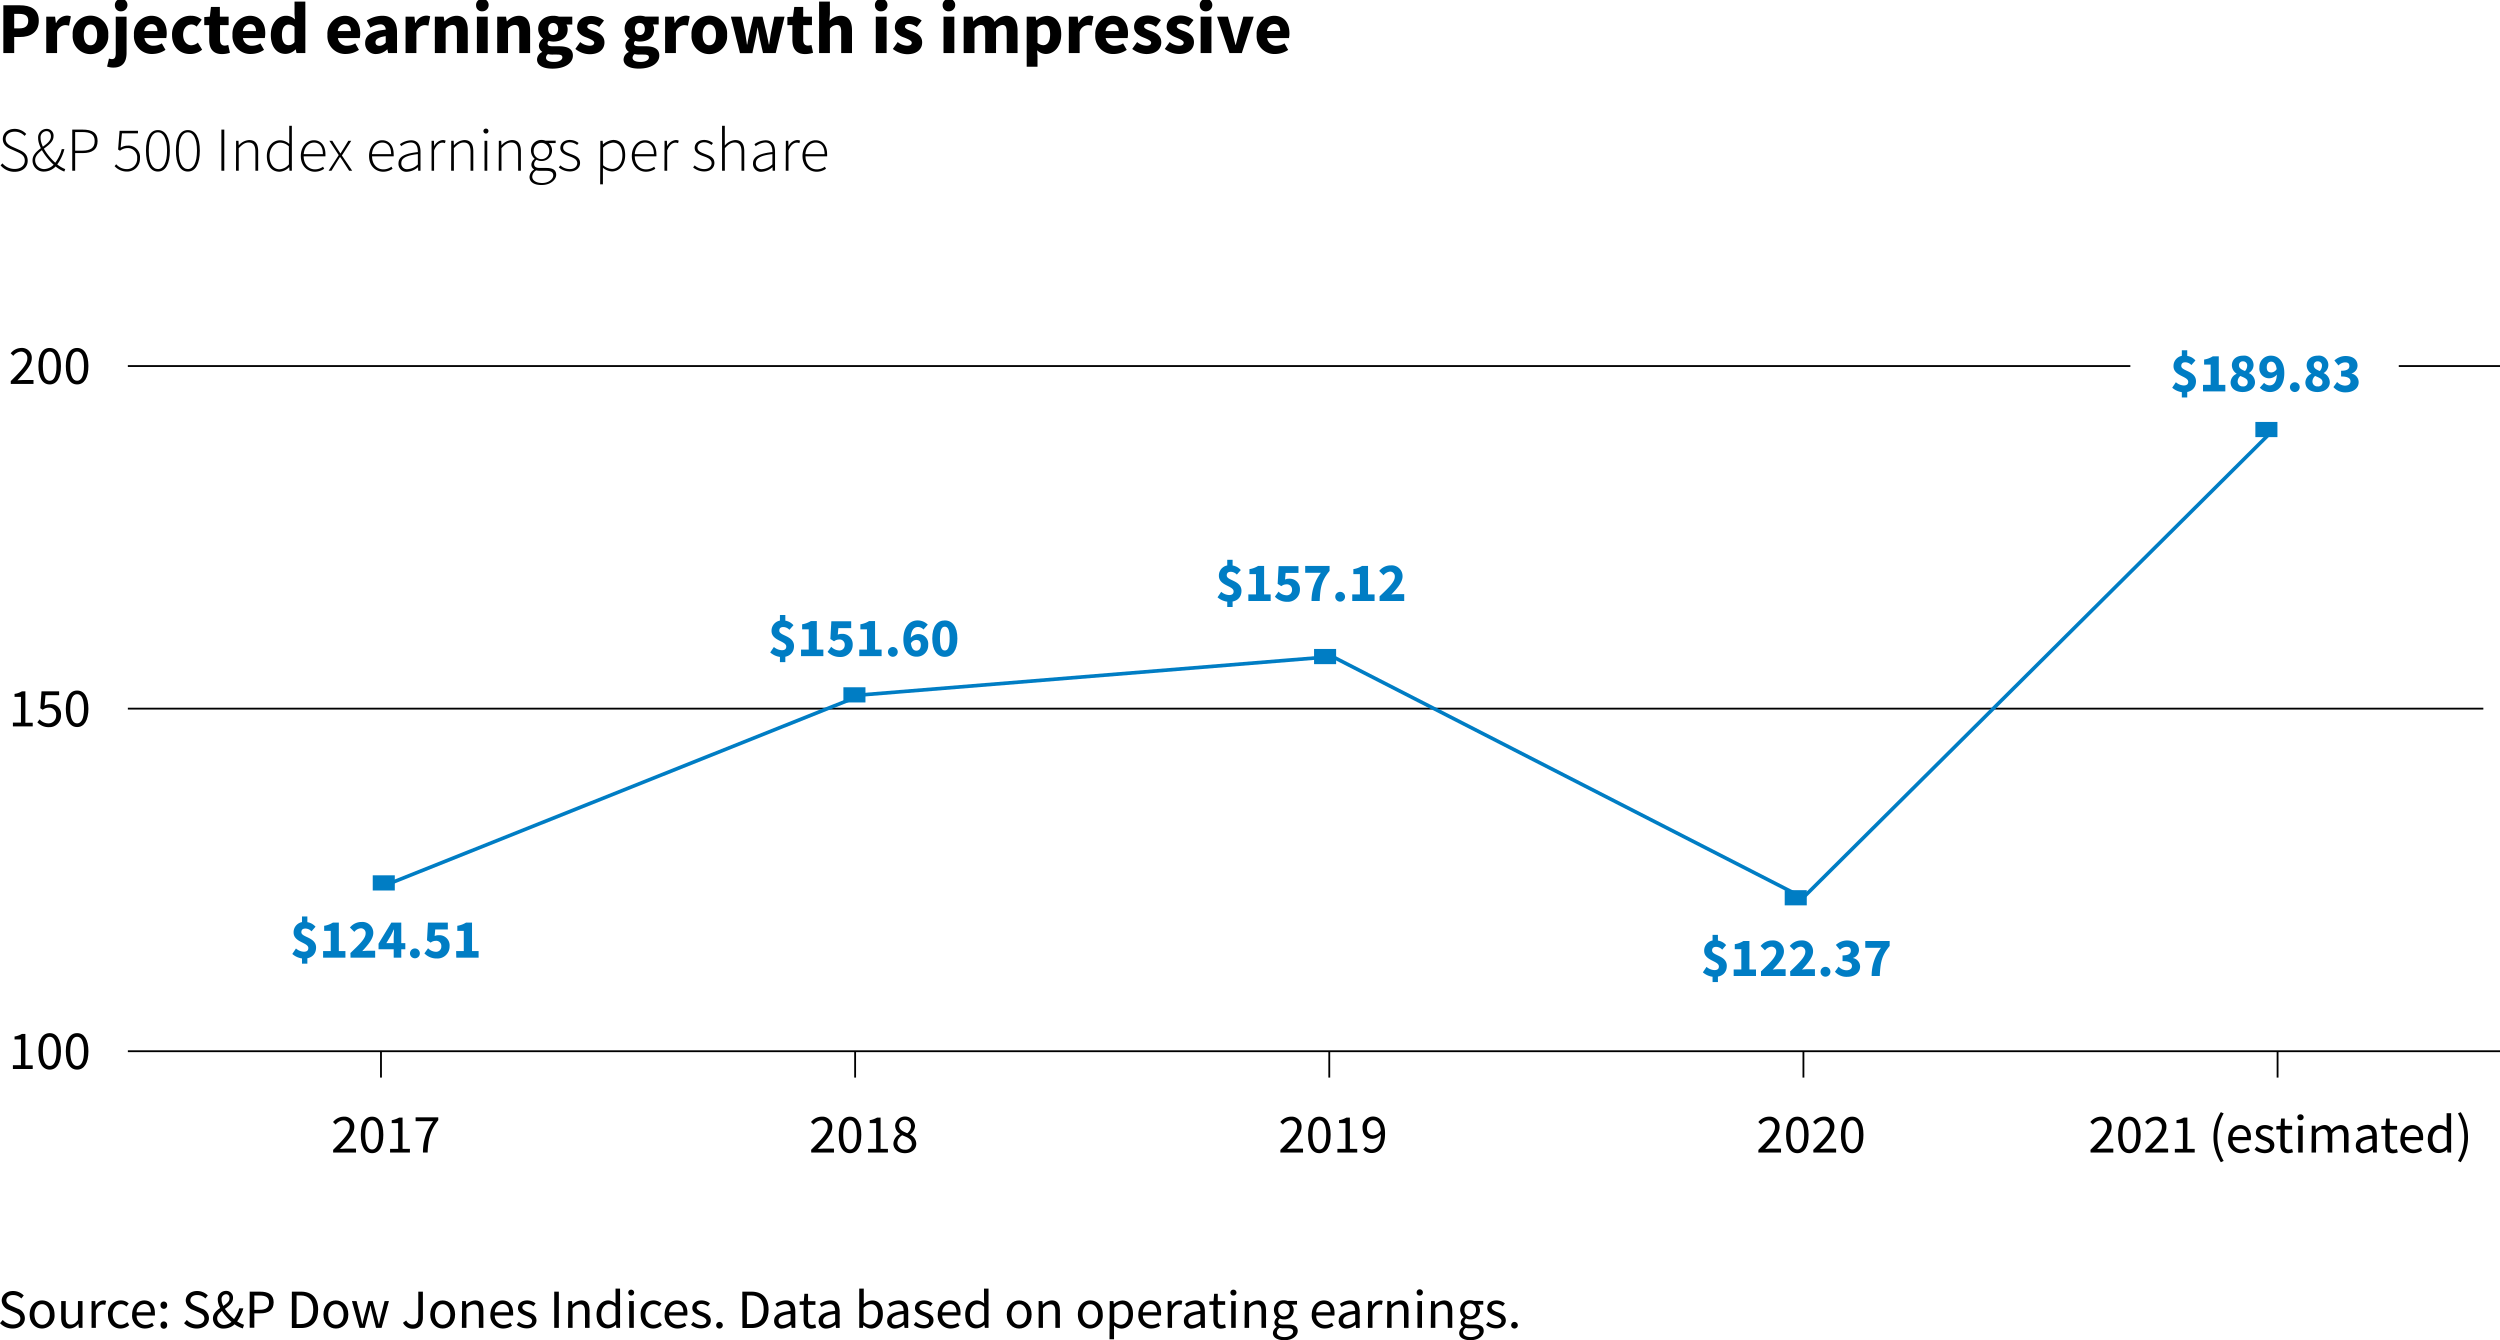 <svg xmlns="http://www.w3.org/2000/svg" viewBox="0 0 679.9 364.48"><defs><style>.a,.c{fill:none;stroke-miterlimit:10;}.a{stroke:#000;stroke-width:0.5px;}.b{fill:#007dc4;}.c{stroke:#007dc4;}</style></defs><line class="a" x1="103.61" y1="293.06" x2="103.61" y2="286.07"/><line class="a" x1="232.56" y1="293.06" x2="232.56" y2="286.07"/><line class="a" x1="361.51" y1="293.06" x2="361.51" y2="286.07"/><line class="a" x1="490.46" y1="293.06" x2="490.46" y2="286.07"/><line class="a" x1="619.41" y1="293.06" x2="619.41" y2="286.07"/><path d="M6.14,324.25H8.33v-7H6.59v-.8a5.72,5.72,0,0,0,2-.7h.94v8.54h2v1H6.14Z" transform="translate(-2.63 -34.56)"/><path d="M13.08,320.46c0-3.21,1.16-4.93,3.07-4.93s3.06,1.73,3.06,4.93-1.15,5-3.06,5S13.08,323.67,13.08,320.46Zm4.93,0c0-2.81-.75-3.94-1.86-3.94s-1.87,1.13-1.87,3.94.75,4,1.87,4S18,323.26,18,320.46Z" transform="translate(-2.63 -34.56)"/><path d="M20.53,320.46c0-3.21,1.16-4.93,3.07-4.93s3.07,1.73,3.07,4.93-1.16,5-3.07,5S20.53,323.67,20.53,320.46Zm4.94,0c0-2.81-.76-3.94-1.87-3.94s-1.87,1.13-1.87,3.94.76,4,1.87,4S25.47,323.26,25.47,320.46Z" transform="translate(-2.63 -34.56)"/><path d="M6.14,231.08H8.33v-7H6.59v-.8a5.72,5.72,0,0,0,2-.7h.94v8.54h2v1H6.14Z" transform="translate(-2.63 -34.56)"/><path d="M12.79,231l.61-.8a3.23,3.23,0,0,0,2.41,1.09,2.06,2.06,0,0,0,2.09-2.18,1.92,1.92,0,0,0-2-2.1,2.67,2.67,0,0,0-1.64.58l-.66-.42.32-4.6h4.79v1.06H15l-.25,2.84a2.9,2.9,0,0,1,1.47-.4,2.75,2.75,0,0,1,3,3,3.14,3.14,0,0,1-3.22,3.25A4.16,4.16,0,0,1,12.79,231Z" transform="translate(-2.63 -34.56)"/><path d="M20.53,227.29c0-3.21,1.16-4.93,3.07-4.93s3.07,1.72,3.07,4.93-1.16,5-3.07,5S20.53,230.49,20.53,227.29Zm4.94,0c0-2.81-.76-3.94-1.87-3.94s-1.87,1.13-1.87,3.94.76,4,1.87,4S25.47,230.09,25.47,227.29Z" transform="translate(-2.63 -34.56)"/><path d="M5.56,138.2c2.88-2.86,4.5-4.59,4.5-6.14a1.69,1.69,0,0,0-1.81-1.87,2.81,2.81,0,0,0-2,1.15l-.71-.7a3.75,3.75,0,0,1,2.9-1.45A2.65,2.65,0,0,1,11.27,132c0,1.8-1.65,3.58-3.9,6,.51-.05,1.11-.09,1.6-.09h2.77v1.06H5.56Z" transform="translate(-2.63 -34.56)"/><path d="M13.08,134.11c0-3.2,1.16-4.92,3.07-4.92s3.06,1.72,3.06,4.92-1.15,5-3.06,5S13.08,137.32,13.08,134.11Zm4.93,0c0-2.8-.75-3.93-1.86-3.93s-1.87,1.13-1.87,3.93.75,4,1.87,4S18,136.92,18,134.11Z" transform="translate(-2.63 -34.56)"/><path d="M20.53,134.11c0-3.2,1.16-4.92,3.07-4.92s3.07,1.72,3.07,4.92-1.16,5-3.07,5S20.53,137.32,20.53,134.11Zm4.94,0c0-2.8-.76-3.93-1.87-3.93s-1.87,1.13-1.87,3.93.76,4,1.87,4S25.47,136.92,25.47,134.11Z" transform="translate(-2.63 -34.56)"/><line class="a" x1="34.77" y1="285.89" x2="679.9" y2="285.89"/><line class="a" x1="34.77" y1="192.72" x2="675.37" y2="192.72"/><line class="a" x1="652.37" y1="99.55" x2="679.9" y2="99.55"/><line class="a" x1="34.77" y1="99.55" x2="579.37" y2="99.55"/><path d="M3.54,36H8c2.87,0,5.18,1,5.18,4.2s-2.34,4.42-5.1,4.42H6.49V49H3.54Zm4.38,6.28c1.62,0,2.39-.72,2.39-2.08s-.87-1.86-2.47-1.86H6.49v3.94Z" transform="translate(-2.63 -34.56)"/><path d="M15.21,39.09h2.4l.22,1.73h.07a3.36,3.36,0,0,1,2.82-2,2.72,2.72,0,0,1,1.18.2l-.49,2.53a4.3,4.3,0,0,0-1.07-.16,2.48,2.48,0,0,0-2.19,1.84V49H15.21Z" transform="translate(-2.63 -34.56)"/><path d="M22.4,44.05a4.85,4.85,0,1,1,9.67,0,4.85,4.85,0,1,1-9.67,0Zm6.65,0c0-1.71-.6-2.83-1.82-2.83s-1.82,1.12-1.82,2.83.61,2.83,1.82,2.83S29.05,45.77,29.05,44.05Z" transform="translate(-2.63 -34.56)"/><path d="M31.75,52.66l.52-2.17a2.73,2.73,0,0,0,.78.14c.79,0,1.06-.49,1.06-1.6V39.09h2.94v9.85c0,2.17-.84,4-3.55,4A4.87,4.87,0,0,1,31.75,52.66ZM33.88,36.1a1.71,1.71,0,1,1,1.7,1.54A1.57,1.57,0,0,1,33.88,36.1Z" transform="translate(-2.63 -34.56)"/><path d="M39.06,44.05a4.87,4.87,0,0,1,4.68-5.2c2.83,0,4.23,2,4.23,4.76a6.27,6.27,0,0,1-.13,1.3H41.91A2.39,2.39,0,0,0,44.48,47a4.17,4.17,0,0,0,2.15-.65l1,1.77a6.43,6.43,0,0,1-3.52,1.12A4.84,4.84,0,0,1,39.06,44.05ZM45.45,43c0-1.1-.47-1.88-1.65-1.88A2,2,0,0,0,41.87,43Z" transform="translate(-2.63 -34.56)"/><path d="M49.42,44.05a5,5,0,0,1,5.17-5.2,4.29,4.29,0,0,1,2.9,1.07L56.1,41.81a2,2,0,0,0-1.35-.59c-1.41,0-2.32,1.12-2.32,2.83s1,2.83,2.22,2.83a2.94,2.94,0,0,0,1.79-.73l1.16,1.92a5,5,0,0,1-3.28,1.18C51.55,49.25,49.42,47.35,49.42,44.05Z" transform="translate(-2.63 -34.56)"/><path d="M59.53,45.4v-4H58.18V39.2l1.52-.11L60,36.45h2.43v2.64h2.38v2.3H62.47v4c0,1.12.51,1.57,1.29,1.57a3.08,3.08,0,0,0,.94-.18l.46,2.13a6.85,6.85,0,0,1-2.2.36C60.51,49.25,59.53,47.7,59.53,45.4Z" transform="translate(-2.63 -34.56)"/><path d="M65.86,44.05a4.87,4.87,0,0,1,4.68-5.2c2.83,0,4.23,2,4.23,4.76a6.27,6.27,0,0,1-.13,1.3H68.71A2.39,2.39,0,0,0,71.28,47a4.17,4.17,0,0,0,2.15-.65l1,1.77a6.43,6.43,0,0,1-3.52,1.12A4.84,4.84,0,0,1,65.86,44.05ZM72.25,43c0-1.1-.47-1.88-1.65-1.88A2,2,0,0,0,68.67,43Z" transform="translate(-2.63 -34.56)"/><path d="M76.28,44.05c0-3.24,2-5.2,4.12-5.2a3.26,3.26,0,0,1,2.43,1l-.1-1.5V35h2.94V49h-2.4l-.21-1H83a3.93,3.93,0,0,1-2.64,1.22C77.88,49.25,76.28,47.29,76.28,44.05ZM82.73,46V41.88a2.45,2.45,0,0,0-1.65-.63c-1,0-1.78.88-1.78,2.77s.67,2.83,1.81,2.83A1.91,1.91,0,0,0,82.73,46Z" transform="translate(-2.63 -34.56)"/><path d="M91.68,44.05a4.87,4.87,0,0,1,4.68-5.2c2.83,0,4.23,2,4.23,4.76a6.27,6.27,0,0,1-.13,1.3H94.53A2.39,2.39,0,0,0,97.1,47a4.17,4.17,0,0,0,2.15-.65l1,1.77a6.43,6.43,0,0,1-3.52,1.12A4.84,4.84,0,0,1,91.68,44.05ZM98.07,43c0-1.1-.47-1.88-1.65-1.88A2,2,0,0,0,94.49,43Z" transform="translate(-2.63 -34.56)"/><path d="M101.94,46.26c0-2.09,1.66-3.22,5.59-3.64A1.38,1.38,0,0,0,106,41.19a5.49,5.49,0,0,0-2.63.89l-1-1.93a8,8,0,0,1,4.23-1.3c2.54,0,4,1.45,4,4.49V49h-2.4l-.21-1h-.08a4.35,4.35,0,0,1-2.88,1.25A2.86,2.86,0,0,1,101.94,46.26Zm5.59-.13V44.39c-2.09.29-2.78.88-2.78,1.63s.44,1,1.14,1A2.26,2.26,0,0,0,107.53,46.13Z" transform="translate(-2.63 -34.56)"/><path d="M112.93,39.09h2.4l.21,1.73h.08a3.36,3.36,0,0,1,2.82-2,2.72,2.72,0,0,1,1.18.2l-.49,2.53a4.3,4.3,0,0,0-1.07-.16,2.48,2.48,0,0,0-2.19,1.84V49h-2.94Z" transform="translate(-2.63 -34.56)"/><path d="M120.89,39.09h2.4l.21,1.25h.08a4.53,4.53,0,0,1,3.19-1.49c2.15,0,3.07,1.52,3.07,4V49H126.9V43.23c0-1.43-.38-1.88-1.23-1.88a2.54,2.54,0,0,0-1.84,1V49h-2.94Z" transform="translate(-2.63 -34.56)"/><path d="M132.11,36.1a1.71,1.71,0,1,1,1.7,1.54A1.57,1.57,0,0,1,132.11,36.1Zm.22,3h2.94V49h-2.94Z" transform="translate(-2.63 -34.56)"/><path d="M137.85,39.09h2.4l.21,1.25h.08a4.53,4.53,0,0,1,3.19-1.49c2.15,0,3.07,1.52,3.07,4V49h-2.94V43.23c0-1.43-.38-1.88-1.23-1.88a2.54,2.54,0,0,0-1.84,1V49h-2.94Z" transform="translate(-2.63 -34.56)"/><path d="M148.68,50.72a2.31,2.31,0,0,1,1.41-2v-.08a1.94,1.94,0,0,1-.9-1.69,2.43,2.43,0,0,1,1.1-1.86V45A3.15,3.15,0,0,1,149,42.44c0-2.38,2-3.59,4.1-3.59a4.61,4.61,0,0,1,1.54.24h3.63v2.14h-1.6a2.58,2.58,0,0,1,.34,1.31c0,2.28-1.74,3.33-3.91,3.33a4.32,4.32,0,0,1-1.21-.19.85.85,0,0,0-.34.74c0,.49.4.73,1.48.73h1.61c2.43,0,3.79.74,3.79,2.52,0,2.06-2.15,3.56-5.55,3.56C150.53,53.23,148.68,52.48,148.68,50.72Zm6.89-.55c0-.63-.53-.77-1.51-.77h-1a5.11,5.11,0,0,1-1.39-.13,1.26,1.26,0,0,0-.54,1c0,.75.87,1.14,2.2,1.14S155.57,50.86,155.57,50.17Zm-1.15-7.73c0-1.06-.58-1.62-1.36-1.62s-1.35.56-1.35,1.62.58,1.65,1.35,1.65S154.42,43.53,154.42,42.44Z" transform="translate(-2.63 -34.56)"/><path d="M159.1,47.87,160.42,46a4.32,4.32,0,0,0,2.56,1c.87,0,1.25-.34,1.25-.86s-1-.95-2-1.35C161,44.4,159.6,43.59,159.6,42c0-1.84,1.5-3.1,3.79-3.1a5.66,5.66,0,0,1,3.5,1.25l-1.32,1.77a3.69,3.69,0,0,0-2.09-.85c-.75,0-1.13.3-1.13.79s.93.88,2,1.25c1.26.47,2.67,1.18,2.67,3s-1.41,3.2-4.07,3.2A6.47,6.47,0,0,1,159.1,47.87Z" transform="translate(-2.63 -34.56)"/><path d="M172.22,50.72a2.31,2.31,0,0,1,1.41-2v-.08a2,2,0,0,1-.91-1.69,2.44,2.44,0,0,1,1.11-1.86V45a3.15,3.15,0,0,1-1.33-2.57c0-2.38,2-3.59,4.1-3.59a4.61,4.61,0,0,1,1.54.24h3.63v2.14h-1.6a2.58,2.58,0,0,1,.34,1.31c0,2.28-1.74,3.33-3.91,3.33a4.32,4.32,0,0,1-1.21-.19.85.85,0,0,0-.34.74c0,.49.4.73,1.48.73h1.61c2.43,0,3.79.74,3.79,2.52,0,2.06-2.15,3.56-5.55,3.56C174.07,53.23,172.22,52.48,172.22,50.72Zm6.89-.55c0-.63-.53-.77-1.51-.77h-1a5.11,5.11,0,0,1-1.39-.13,1.26,1.26,0,0,0-.54,1c0,.75.87,1.14,2.2,1.14S179.11,50.86,179.11,50.17ZM178,42.44c0-1.06-.58-1.62-1.36-1.62s-1.35.56-1.35,1.62.58,1.65,1.35,1.65S178,43.53,178,42.44Z" transform="translate(-2.63 -34.56)"/><path d="M183.51,39.09h2.4l.21,1.73h.08a3.35,3.35,0,0,1,2.82-2,2.72,2.72,0,0,1,1.18.2l-.49,2.53a4.3,4.3,0,0,0-1.07-.16,2.48,2.48,0,0,0-2.19,1.84V49h-2.94Z" transform="translate(-2.63 -34.56)"/><path d="M190.7,44.05a4.85,4.85,0,1,1,9.67,0,4.85,4.85,0,1,1-9.67,0Zm6.65,0c0-1.71-.6-2.83-1.82-2.83s-1.82,1.12-1.82,2.83.6,2.83,1.82,2.83S197.35,45.77,197.35,44.05Z" transform="translate(-2.63 -34.56)"/><path d="M201.4,39.09h2.92l1,4.59c.18,1,.28,2,.45,3h.08c.17-1,.35-2,.59-3l1.08-4.59H210l1.11,4.59c.24,1,.41,2,.62,3h.08c.18-1,.28-2,.46-3l.94-4.59H216L213.59,49h-3.45l-.91-4c-.18-.92-.35-1.83-.53-2.9h-.08c-.17,1.07-.31,2-.5,2.91l-.87,4h-3.37Z" transform="translate(-2.63 -34.56)"/><path d="M218.13,45.4v-4h-1.36V39.2l1.53-.11.34-2.64h2.43v2.64h2.38v2.3h-2.38v4c0,1.12.51,1.57,1.29,1.57a3.08,3.08,0,0,0,.94-.18l.46,2.13a6.85,6.85,0,0,1-2.2.36C219.1,49.25,218.13,47.7,218.13,45.4Z" transform="translate(-2.63 -34.56)"/><path d="M225.39,35h2.94v3.42l-.13,1.8a4.46,4.46,0,0,1,3.07-1.37c2.15,0,3.07,1.52,3.07,4V49H231.4V43.23c0-1.43-.38-1.88-1.23-1.88a2.54,2.54,0,0,0-1.84,1V49h-2.94Z" transform="translate(-2.63 -34.56)"/><path d="M240.58,36.1a1.71,1.71,0,1,1,1.71,1.54A1.57,1.57,0,0,1,240.58,36.1Zm.23,3h2.94V49h-2.94Z" transform="translate(-2.63 -34.56)"/><path d="M245.45,47.87,246.78,46a4.32,4.32,0,0,0,2.56,1c.87,0,1.25-.34,1.25-.86s-1-.95-2-1.35C247.37,44.4,246,43.59,246,42c0-1.84,1.5-3.1,3.79-3.1a5.68,5.68,0,0,1,3.5,1.25l-1.32,1.77a3.69,3.69,0,0,0-2.09-.85c-.76,0-1.13.3-1.13.79s.93.88,2,1.25c1.25.47,2.67,1.18,2.67,3s-1.42,3.2-4.07,3.2A6.53,6.53,0,0,1,245.45,47.87Z" transform="translate(-2.63 -34.56)"/><path d="M259,36.1a1.71,1.71,0,1,1,1.71,1.54A1.57,1.57,0,0,1,259,36.1Zm.23,3h2.94V49h-2.94Z" transform="translate(-2.63 -34.56)"/><path d="M264.71,39.09h2.4l.21,1.27h.08a4.12,4.12,0,0,1,3-1.51,2.74,2.74,0,0,1,2.74,1.67,4.34,4.34,0,0,1,3.12-1.67c2.14,0,3.1,1.52,3.1,4V49h-2.94V43.23c0-1.43-.39-1.88-1.22-1.88a2.5,2.5,0,0,0-1.69,1V49h-2.94V43.23c0-1.43-.39-1.88-1.23-1.88a2.54,2.54,0,0,0-1.69,1V49h-2.94Z" transform="translate(-2.63 -34.56)"/><path d="M281.85,39.09h2.4l.21,1h.08a4.4,4.4,0,0,1,2.82-1.21c2.4,0,3.88,2,3.88,5,0,3.41-2,5.36-4.18,5.36a3.49,3.49,0,0,1-2.37-1l.1,1.57v2.9h-2.94Zm6.37,4.84c0-1.79-.55-2.68-1.72-2.68a2.28,2.28,0,0,0-1.71.89v4.08a2.42,2.42,0,0,0,1.59.63C287.4,46.85,288.22,46,288.22,43.93Z" transform="translate(-2.63 -34.56)"/><path d="M293.31,39.09h2.4l.21,1.73H296a3.35,3.35,0,0,1,2.81-2,2.74,2.74,0,0,1,1.19.2l-.49,2.53a4.37,4.37,0,0,0-1.07-.16,2.48,2.48,0,0,0-2.19,1.84V49h-2.94Z" transform="translate(-2.63 -34.56)"/><path d="M300.5,44.05a4.87,4.87,0,0,1,4.68-5.2c2.82,0,4.22,2,4.22,4.76a6.42,6.42,0,0,1-.12,1.3h-5.94a2.4,2.4,0,0,0,2.58,2.1,4.13,4.13,0,0,0,2.14-.65l1,1.77a6.43,6.43,0,0,1-3.52,1.12A4.84,4.84,0,0,1,300.5,44.05ZM306.89,43c0-1.1-.47-1.88-1.65-1.88A2,2,0,0,0,303.31,43Z" transform="translate(-2.63 -34.56)"/><path d="M310.55,47.87,311.88,46a4.32,4.32,0,0,0,2.56,1c.87,0,1.25-.34,1.25-.86s-1-.95-2-1.35c-1.22-.47-2.63-1.28-2.63-2.92,0-1.84,1.5-3.1,3.79-3.1a5.68,5.68,0,0,1,3.5,1.25L317,41.87a3.69,3.69,0,0,0-2.09-.85c-.76,0-1.13.3-1.13.79s.93.88,2,1.25c1.25.47,2.67,1.18,2.67,3s-1.42,3.2-4.08,3.2A6.52,6.52,0,0,1,310.55,47.87Z" transform="translate(-2.63 -34.56)"/><path d="M319.41,47.87,320.74,46a4.32,4.32,0,0,0,2.56,1c.87,0,1.25-.34,1.25-.86s-1-.95-2-1.35c-1.22-.47-2.63-1.28-2.63-2.92,0-1.84,1.5-3.1,3.79-3.1a5.68,5.68,0,0,1,3.5,1.25l-1.32,1.77A3.69,3.69,0,0,0,323.8,41c-.76,0-1.13.3-1.13.79s.93.88,2,1.25c1.25.47,2.67,1.18,2.67,3s-1.42,3.2-4.08,3.2A6.52,6.52,0,0,1,319.41,47.87Z" transform="translate(-2.63 -34.56)"/><path d="M328.92,36.1a1.71,1.71,0,1,1,1.7,1.54A1.57,1.57,0,0,1,328.92,36.1Zm.23,3h2.94V49h-2.94Z" transform="translate(-2.63 -34.56)"/><path d="M333.62,39.09h2.95l1.29,4.68c.26,1,.52,2,.77,3h.08c.26-1,.52-2.06.77-3l1.29-4.68h2.82L340.35,49H337Z" transform="translate(-2.63 -34.56)"/><path d="M344.39,44.05a4.87,4.87,0,0,1,4.69-5.2c2.82,0,4.22,2,4.22,4.76a6.42,6.42,0,0,1-.12,1.3h-5.94a2.4,2.4,0,0,0,2.58,2.1,4.13,4.13,0,0,0,2.14-.65l1,1.77a6.44,6.44,0,0,1-3.53,1.12A4.84,4.84,0,0,1,344.39,44.05Zm6.4-1.08c0-1.1-.47-1.88-1.65-1.88A2,2,0,0,0,347.21,43Z" transform="translate(-2.63 -34.56)"/><path d="M2.79,79.53l.5-.54a4.39,4.39,0,0,0,3.29,1.52c1.71,0,2.79-.92,2.79-2.26s-.92-1.84-2-2.34l-1.7-.76c-1-.43-2.27-1.12-2.27-2.78s1.39-2.76,3.26-2.76A4.28,4.28,0,0,1,9.76,71l-.45.52a3.57,3.57,0,0,0-2.67-1.15c-1.48,0-2.47.79-2.47,2s1.11,1.8,1.93,2.16l1.7.76c1.25.55,2.36,1.25,2.36,3s-1.41,3-3.59,3A4.92,4.92,0,0,1,2.79,79.53Z" transform="translate(-2.63 -34.56)"/><path d="M11.48,78.17c0-3.12,5-4,5-6.5,0-.72-.32-1.45-1.22-1.45a1.67,1.67,0,0,0-1.59,1.86c0,2.27,2.23,5.28,4.3,7a8,8,0,0,0,2.4,1.47l-.25.67a8.41,8.41,0,0,1-2.6-1.59C15.31,77.7,13,74.56,13,72.11a2.32,2.32,0,0,1,2.31-2.5,1.83,1.83,0,0,1,1.88,2c0,2.81-5,3.79-5,6.49a2.43,2.43,0,0,0,2.53,2.44,3.76,3.76,0,0,0,2.7-1.42,10.07,10.07,0,0,0,2-4h.72A12,12,0,0,1,18,79.55a4.35,4.35,0,0,1-3.31,1.67A3,3,0,0,1,11.48,78.17Z" transform="translate(-2.63 -34.56)"/><path d="M22.28,69.81h2.83c2.53,0,4.06.82,4.06,3.12s-1.5,3.26-4,3.26h-2.1V81h-.79ZM25,75.53c2.28,0,3.38-.76,3.38-2.6s-1.14-2.46-3.45-2.46H23.07v5.06Z" transform="translate(-2.63 -34.56)"/><path d="M33.8,79.75l.43-.52a3.85,3.85,0,0,0,3,1.32,2.76,2.76,0,0,0,2.7-2.92,2.53,2.53,0,0,0-2.66-2.8,3.34,3.34,0,0,0-2,.72l-.52-.32.4-5.09h5v.68H35.79l-.35,3.92a3.47,3.47,0,0,1,1.93-.57,3.1,3.1,0,0,1,3.32,3.42,3.46,3.46,0,0,1-3.47,3.63A4.51,4.51,0,0,1,33.8,79.75Z" transform="translate(-2.63 -34.56)"/><path d="M42.33,75.54c0-3.61,1.17-5.6,3.25-5.6s3.24,2,3.24,5.6-1.17,5.68-3.24,5.68S42.33,79.15,42.33,75.54Zm5.73,0c0-3.31-1-5-2.48-5s-2.49,1.64-2.49,5,1,5,2.49,5S48.06,78.86,48.06,75.54Z" transform="translate(-2.63 -34.56)"/><path d="M50.47,75.54c0-3.61,1.18-5.6,3.25-5.6s3.25,2,3.25,5.6-1.18,5.68-3.25,5.68S50.47,79.15,50.47,75.54Zm5.73,0c0-3.31-1-5-2.48-5s-2.48,1.64-2.48,5,1,5,2.48,5S56.2,78.86,56.2,75.54Z" transform="translate(-2.63 -34.56)"/><path d="M62.84,69.81h.79V81h-.79Z" transform="translate(-2.63 -34.56)"/><path d="M66.84,72.85h.64l.08,1.26h0a4,4,0,0,1,2.81-1.46c1.69,0,2.47,1,2.47,3.13V81h-.75V75.88c0-1.74-.55-2.56-1.86-2.56-1,0-1.68.51-2.67,1.53V81h-.75Z" transform="translate(-2.63 -34.56)"/><path d="M75.2,77c0-2.64,1.68-4.3,3.62-4.3a3.79,3.79,0,0,1,2.47,1l0-1.5V68.78H82V81h-.64L81.28,80h0a3.85,3.85,0,0,1-2.66,1.27C76.53,81.22,75.2,79.7,75.2,77Zm6,2.25V74.36a3.47,3.47,0,0,0-2.38-1c-1.63,0-2.88,1.59-2.88,3.63s1,3.61,2.7,3.61A3.62,3.62,0,0,0,81.25,79.2Z" transform="translate(-2.63 -34.56)"/><path d="M84.44,77c0-2.67,1.74-4.3,3.56-4.3s3.13,1.37,3.13,3.77a4.08,4.08,0,0,1,0,.61H85.22c0,2.06,1.23,3.54,3.07,3.54a3.69,3.69,0,0,0,2.19-.73l.31.57a4.45,4.45,0,0,1-2.57.81C86.13,81.22,84.44,79.61,84.44,77Zm6-.53c0-2.09-.94-3.13-2.41-3.13s-2.63,1.17-2.8,3.13Z" transform="translate(-2.63 -34.56)"/><path d="M94.74,76.75l-2.53-3.9H93l1.32,2.08c.26.44.56.89.86,1.34h.07c.29-.45.55-.9.84-1.34l1.27-2.08h.79l-2.54,4L98.42,81h-.83l-1.45-2.23c-.3-.51-.63-1-1-1.49h-.07c-.32.48-.62,1-.94,1.49L92.77,81H92Z" transform="translate(-2.63 -34.56)"/><path d="M103,77c0-2.67,1.74-4.3,3.56-4.3s3.13,1.37,3.13,3.77a4.08,4.08,0,0,1,0,.61h-5.87c0,2.06,1.23,3.54,3.07,3.54a3.69,3.69,0,0,0,2.19-.73l.31.57a4.48,4.48,0,0,1-2.57.81C104.66,81.22,103,79.61,103,77Zm6-.53c0-2.09-.94-3.13-2.41-3.13s-2.63,1.17-2.8,3.13Z" transform="translate(-2.63 -34.56)"/><path d="M111,79c0-1.81,1.64-2.68,5.27-3.08,0-1.25-.32-2.6-1.93-2.6a4.52,4.52,0,0,0-2.6,1l-.34-.55a5.44,5.44,0,0,1,3-1.06c1.94,0,2.59,1.4,2.59,3.15V81h-.64L116.33,80h0a4.86,4.86,0,0,1-2.9,1.27A2.15,2.15,0,0,1,111,79Zm5.27.27V76.47c-3.35.39-4.5,1.17-4.5,2.47a1.53,1.53,0,0,0,1.73,1.62A4.28,4.28,0,0,0,116.3,79.25Z" transform="translate(-2.63 -34.56)"/><path d="M120,72.85h.64l.08,1.52h0A2.83,2.83,0,0,1,123,72.65a1.73,1.73,0,0,1,.81.16l-.17.69a1.78,1.78,0,0,0-.74-.14c-.73,0-1.6.56-2.22,2.1V81H120Z" transform="translate(-2.63 -34.56)"/><path d="M125.35,72.85H126l.08,1.26h0a4,4,0,0,1,2.81-1.46c1.68,0,2.46,1,2.46,3.13V81h-.75V75.88c0-1.74-.54-2.56-1.86-2.56-1,0-1.67.51-2.67,1.53V81h-.75Z" transform="translate(-2.63 -34.56)"/><path d="M134.1,70.21a.66.66,0,0,1,.69-.67.65.65,0,0,1,.68.67.67.67,0,0,1-.68.67A.67.67,0,0,1,134.1,70.21Zm.3,2.64h.75V81h-.75Z" transform="translate(-2.63 -34.56)"/><path d="M138.29,72.85h.64l.08,1.26h0a4,4,0,0,1,2.81-1.46c1.69,0,2.47,1,2.47,3.13V81h-.75V75.88c0-1.74-.55-2.56-1.86-2.56-1,0-1.68.51-2.67,1.53V81h-.75Z" transform="translate(-2.63 -34.56)"/><path d="M146.64,82.68a2.57,2.57,0,0,1,1.22-2v-.07a1.45,1.45,0,0,1-.72-1.3,1.92,1.92,0,0,1,.89-1.51v-.07a3,3,0,0,1-1-2.24,2.81,2.81,0,0,1,2.87-2.87,2.86,2.86,0,0,1,1.09.2h2.76v.64h-1.9a2.67,2.67,0,0,1,.91,2,2.82,2.82,0,0,1-2.86,2.89,2.86,2.86,0,0,1-1.35-.35,1.5,1.5,0,0,0-.66,1.18c0,.59.34,1.06,1.56,1.06h1.75c1.83,0,2.69.59,2.69,1.87s-1.51,2.76-3.86,2.76C147.94,84.94,146.64,84.06,146.64,82.68Zm6.45-.41c0-.9-.65-1.25-1.89-1.25h-1.75a5,5,0,0,1-1-.13,2.13,2.13,0,0,0-1.07,1.71c0,1,1,1.73,2.71,1.73S153.09,83.29,153.09,82.27ZM152,75.52a2.11,2.11,0,1,0-4.22,0,2.12,2.12,0,1,0,4.22,0Z" transform="translate(-2.63 -34.56)"/><path d="M154.6,80.09l.43-.55a3.76,3.76,0,0,0,2.59,1c1.29,0,2-.75,2-1.61,0-1-1.06-1.47-2-1.81-1.23-.44-2.6-.94-2.6-2.33,0-1.18.93-2.17,2.63-2.17a3.84,3.84,0,0,1,2.33.84l-.4.54a3.13,3.13,0,0,0-1.95-.74c-1.28,0-1.85.73-1.85,1.48,0,.94,1,1.29,1.93,1.66,1.27.48,2.67.89,2.67,2.48,0,1.24-1,2.31-2.75,2.31A4.67,4.67,0,0,1,154.6,80.09Z" transform="translate(-2.63 -34.56)"/><path d="M165.9,72.85h.63l.08,1h0a4.72,4.72,0,0,1,2.77-1.23c2.19,0,3.27,1.63,3.27,4.16,0,2.77-1.67,4.41-3.6,4.41a4.24,4.24,0,0,1-2.45-1v4.5h-.75Zm6,4c0-2-.71-3.5-2.6-3.5a4.28,4.28,0,0,0-2.65,1.35V79.5a4,4,0,0,0,2.4,1C170.71,80.55,171.9,79,171.9,76.81Z" transform="translate(-2.63 -34.56)"/><path d="M174.46,77c0-2.67,1.73-4.3,3.56-4.3s3.12,1.37,3.12,3.77a3.08,3.08,0,0,1,0,.61h-5.87c0,2.06,1.23,3.54,3.07,3.54a3.72,3.72,0,0,0,2.2-.73l.31.57a4.51,4.51,0,0,1-2.58.81C176.15,81.22,174.46,79.61,174.46,77Zm6-.53c0-2.09-.95-3.13-2.42-3.13s-2.62,1.17-2.79,3.13Z" transform="translate(-2.63 -34.56)"/><path d="M183.36,72.85H184l.08,1.52h0a2.83,2.83,0,0,1,2.32-1.72,1.73,1.73,0,0,1,.81.16l-.17.69a1.78,1.78,0,0,0-.74-.14c-.73,0-1.6.56-2.22,2.1V81h-.75Z" transform="translate(-2.63 -34.56)"/><path d="M191.13,80.09l.43-.55a3.78,3.78,0,0,0,2.6,1c1.28,0,2-.75,2-1.61,0-1-1.06-1.47-2-1.81-1.23-.44-2.6-.94-2.6-2.33,0-1.18.93-2.17,2.63-2.17a3.84,3.84,0,0,1,2.33.84l-.4.54a3.11,3.11,0,0,0-1.95-.74c-1.27,0-1.85.73-1.85,1.48,0,.94,1,1.29,1.94,1.66,1.26.48,2.66.89,2.66,2.48,0,1.24-1,2.31-2.75,2.31A4.67,4.67,0,0,1,191.13,80.09Z" transform="translate(-2.63 -34.56)"/><path d="M199,68.78h.75v5.35a4,4,0,0,1,2.82-1.48c1.69,0,2.47,1,2.47,3.13V81h-.75V75.88c0-1.74-.55-2.56-1.86-2.56-1,0-1.68.51-2.67,1.53V81H199Z" transform="translate(-2.63 -34.56)"/><path d="M207.42,79c0-1.81,1.64-2.68,5.27-3.08,0-1.25-.32-2.6-1.93-2.6a4.52,4.52,0,0,0-2.6,1l-.34-.55a5.44,5.44,0,0,1,3-1.06c1.94,0,2.59,1.4,2.59,3.15V81h-.64L212.72,80h0a4.81,4.81,0,0,1-2.89,1.27A2.15,2.15,0,0,1,207.42,79Zm5.27.27V76.47c-3.36.39-4.5,1.17-4.5,2.47a1.53,1.53,0,0,0,1.73,1.62A4.3,4.3,0,0,0,212.69,79.25Z" transform="translate(-2.63 -34.56)"/><path d="M216.35,72.85H217l.08,1.52h0a2.83,2.83,0,0,1,2.32-1.72,1.73,1.73,0,0,1,.81.16l-.17.69a1.84,1.84,0,0,0-.74-.14c-.73,0-1.6.56-2.23,2.1V81h-.75Z" transform="translate(-2.63 -34.56)"/><path d="M220.88,77c0-2.67,1.74-4.3,3.56-4.3s3.13,1.37,3.13,3.77a4.08,4.08,0,0,1,0,.61h-5.87c0,2.06,1.23,3.54,3.07,3.54a3.69,3.69,0,0,0,2.19-.73l.31.57a4.48,4.48,0,0,1-2.57.81C222.57,81.22,220.88,79.61,220.88,77Zm6-.53c0-2.09-.94-3.13-2.41-3.13s-2.63,1.17-2.8,3.13Z" transform="translate(-2.63 -34.56)"/><path d="M2.63,394.41l.75-.87a3.84,3.84,0,0,0,2.72,1.23c1.29,0,2.06-.65,2.06-1.6s-.72-1.33-1.65-1.74l-1.41-.62a2.77,2.77,0,0,1-2-2.53c0-1.51,1.31-2.62,3.09-2.62a4.08,4.08,0,0,1,2.9,1.22l-.66.81a3.16,3.16,0,0,0-2.24-.93c-1.1,0-1.83.56-1.83,1.44s.86,1.3,1.63,1.63l1.4.61a2.74,2.74,0,0,1,2,2.63c0,1.55-1.29,2.8-3.35,2.8A4.75,4.75,0,0,1,2.63,394.41Z" transform="translate(-2.63 -34.56)"/><path d="M10.7,392.05c0-2.43,1.59-3.83,3.38-3.83s3.38,1.4,3.38,3.83a3.49,3.49,0,0,1-3.38,3.82C12.29,395.87,10.7,394.46,10.7,392.05Zm5.48,0c0-1.67-.85-2.81-2.1-2.81S12,390.38,12,392.05s.85,2.79,2.11,2.79S16.18,393.72,16.18,392.05Z" transform="translate(-2.63 -34.56)"/><path d="M19.27,393V388.4h1.24v4.46c0,1.35.41,1.93,1.37,1.93.75,0,1.26-.36,1.95-1.22V388.4h1.24v7.29h-1l-.11-1.15h0a3.08,3.08,0,0,1-2.4,1.33C20,395.87,19.27,394.88,19.27,393Z" transform="translate(-2.63 -34.56)"/><path d="M27.53,388.4h1l.1,1.32h0a2.52,2.52,0,0,1,2.08-1.5,1.7,1.7,0,0,1,.78.15l-.24,1.08a2,2,0,0,0-.7-.12c-.62,0-1.35.44-1.85,1.67v4.69H27.53Z" transform="translate(-2.63 -34.56)"/><path d="M32,392.05a3.54,3.54,0,0,1,3.51-3.83,3,3,0,0,1,2.13.85l-.63.82a2.07,2.07,0,0,0-1.44-.65c-1.32,0-2.29,1.14-2.29,2.81s.91,2.79,2.25,2.79a2.57,2.57,0,0,0,1.71-.73l.54.83a3.57,3.57,0,0,1-2.36.93C33.52,395.87,32,394.46,32,392.05Z" transform="translate(-2.63 -34.56)"/><path d="M38.57,392.05c0-2.37,1.6-3.83,3.28-3.83,1.85,0,2.9,1.33,2.9,3.42a4.58,4.58,0,0,1,0,.7H39.79a2.42,2.42,0,0,0,2.42,2.54A3.15,3.15,0,0,0,44,394.3l.45.81a4.29,4.29,0,0,1-2.41.76A3.48,3.48,0,0,1,38.57,392.05Zm5.09-.6c0-1.46-.65-2.25-1.79-2.25a2.23,2.23,0,0,0-2.09,2.25Z" transform="translate(-2.63 -34.56)"/><path d="M46.29,389.52a.9.9,0,1,1,1.79,0,.9.9,0,1,1-1.79,0Zm0,5.41a.9.9,0,1,1,1.79,0,.9.9,0,1,1-1.79,0Z" transform="translate(-2.63 -34.56)"/><path d="M52.69,394.41l.75-.87a3.81,3.81,0,0,0,2.71,1.23c1.29,0,2.06-.65,2.06-1.6s-.71-1.33-1.64-1.74l-1.42-.62a2.78,2.78,0,0,1-2-2.53c0-1.51,1.31-2.62,3.1-2.62a4.1,4.1,0,0,1,2.9,1.22l-.67.81a3.13,3.13,0,0,0-2.23-.93c-1.11,0-1.84.56-1.84,1.44s.86,1.3,1.63,1.63l1.41.61a2.74,2.74,0,0,1,2,2.63c0,1.55-1.28,2.8-3.35,2.8A4.74,4.74,0,0,1,52.69,394.41Z" transform="translate(-2.63 -34.56)"/><path d="M60.54,393.14c0-2.92,4.5-3.39,4.5-5.51,0-.57-.26-1.08-.93-1.08A1.27,1.27,0,0,0,62.9,388c0,1.84,2,4.29,3.91,5.69A7.08,7.08,0,0,0,69,394.84l-.34,1a7.9,7.9,0,0,1-2.57-1.37c-2.16-1.68-4.23-4.42-4.23-6.5a2.22,2.22,0,0,1,2.27-2.34A1.82,1.82,0,0,1,66,387.61c0,2.53-4.3,3.3-4.3,5.46a1.82,1.82,0,0,0,1.95,1.81,3.26,3.26,0,0,0,2.25-1.15,8,8,0,0,0,1.77-3.35h1.14a10.53,10.53,0,0,1-2,3.94,4.3,4.3,0,0,1-3.26,1.55A2.75,2.75,0,0,1,60.54,393.14Z" transform="translate(-2.63 -34.56)"/><path d="M70.54,385.84h2.81c2.21,0,3.7.74,3.7,2.9s-1.48,3-3.63,3H71.8v3.91H70.54Zm2.72,4.93c1.72,0,2.54-.63,2.54-2s-.87-1.88-2.6-1.88H71.8v3.91Z" transform="translate(-2.63 -34.56)"/><path d="M82,385.84H84.5c3,0,4.65,1.76,4.65,4.89s-1.63,5-4.6,5H82Zm2.37,8.82c2.3,0,3.45-1.44,3.45-3.93s-1.15-3.86-3.45-3.86H83.29v7.79Z" transform="translate(-2.63 -34.56)"/><path d="M90.6,392.05c0-2.43,1.59-3.83,3.38-3.83s3.38,1.4,3.38,3.83-1.59,3.82-3.38,3.82S90.6,394.46,90.6,392.05Zm5.48,0c0-1.67-.85-2.81-2.1-2.81s-2.1,1.14-2.1,2.81.85,2.79,2.1,2.79S96.08,393.72,96.08,392.05Z" transform="translate(-2.63 -34.56)"/><path d="M98.34,388.4H99.6l1.09,4.21c.15.69.29,1.35.43,2h.06c.16-.68.31-1.35.49-2l1.13-4.21H104l1.14,4.21c.18.69.34,1.35.51,2h.06c.16-.68.29-1.34.45-2l1.06-4.21h1.18l-2,7.29h-1.5l-1-3.92c-.18-.69-.32-1.36-.49-2.1h-.07c-.15.74-.3,1.43-.5,2.12l-1,3.9h-1.44Z" transform="translate(-2.63 -34.56)"/><path d="M112.23,394.3l.88-.63a1.87,1.87,0,0,0,1.71,1.1c1.05,0,1.57-.6,1.57-2.1v-6.83h1.25v7c0,1.7-.78,3.08-2.71,3.08A2.88,2.88,0,0,1,112.23,394.3Z" transform="translate(-2.63 -34.56)"/><path d="M119.64,392.05c0-2.43,1.59-3.83,3.38-3.83s3.38,1.4,3.38,3.83-1.59,3.82-3.38,3.82S119.64,394.46,119.64,392.05Zm5.48,0c0-1.67-.85-2.81-2.1-2.81s-2.1,1.14-2.1,2.81.85,2.79,2.1,2.79S125.12,393.72,125.12,392.05Z" transform="translate(-2.63 -34.56)"/><path d="M128.31,388.4h1l.11,1.05h0a3.43,3.43,0,0,1,2.44-1.23c1.54,0,2.23,1,2.23,2.85v4.62h-1.23v-4.46c0-1.36-.42-1.94-1.38-1.94a2.75,2.75,0,0,0-2,1.12v5.28h-1.24Z" transform="translate(-2.63 -34.56)"/><path d="M136,392.05c0-2.37,1.6-3.83,3.27-3.83,1.86,0,2.91,1.33,2.91,3.42a4.58,4.58,0,0,1,0,.7H137.2a2.41,2.41,0,0,0,2.42,2.54,3.15,3.15,0,0,0,1.81-.58l.44.81a4.25,4.25,0,0,1-2.4.76A3.48,3.48,0,0,1,136,392.05Zm5.09-.6c0-1.46-.65-2.25-1.79-2.25a2.24,2.24,0,0,0-2.1,2.25Z" transform="translate(-2.63 -34.56)"/><path d="M143.15,394.85l.61-.81a3.27,3.27,0,0,0,2.15.87c1,0,1.43-.51,1.43-1.14s-.86-1.08-1.66-1.38c-1-.37-2.18-.88-2.18-2.1s.94-2.07,2.52-2.07a3.67,3.67,0,0,1,2.26.82l-.59.79a2.67,2.67,0,0,0-1.66-.65c-.92,0-1.34.49-1.34,1s.79,1,1.62,1.27c1.05.39,2.22.82,2.22,2.21,0,1.18-.94,2.17-2.66,2.17A4.32,4.32,0,0,1,143.15,394.85Z" transform="translate(-2.63 -34.56)"/><path d="M153.36,385.84h1.25v9.85h-1.25Z" transform="translate(-2.63 -34.56)"/><path d="M157.19,388.4h1l.1,1.05h0a3.48,3.48,0,0,1,2.45-1.23c1.53,0,2.22,1,2.22,2.85v4.62h-1.23v-4.46c0-1.36-.41-1.94-1.38-1.94a2.76,2.76,0,0,0-2,1.12v5.28h-1.23Z" transform="translate(-2.63 -34.56)"/><path d="M164.87,392.05c0-2.36,1.49-3.83,3.16-3.83a3,3,0,0,1,2,.84l0-1.25V385h1.23v10.69h-1l-.1-.86h0a3.27,3.27,0,0,1-2.21,1C166.05,395.87,164.87,394.48,164.87,392.05Zm5.15,1.78V390a2.58,2.58,0,0,0-1.78-.76c-1.17,0-2.09,1.13-2.09,2.79s.72,2.79,2,2.79A2.52,2.52,0,0,0,170,393.83Z" transform="translate(-2.63 -34.56)"/><path d="M173.49,386.1a.8.8,0,0,1,.85-.8.8.8,0,1,1-.85.8Zm.23,2.3H175v7.29h-1.23Z" transform="translate(-2.63 -34.56)"/><path d="M176.87,392.05a3.53,3.53,0,0,1,3.5-3.83,3.09,3.09,0,0,1,2.14.85l-.63.82a2.11,2.11,0,0,0-1.45-.65c-1.32,0-2.29,1.14-2.29,2.81s.91,2.79,2.26,2.79a2.61,2.61,0,0,0,1.71-.73l.53.83a3.55,3.55,0,0,1-2.35.93C178.34,395.87,176.87,394.46,176.87,392.05Z" transform="translate(-2.63 -34.56)"/><path d="M183.39,392.05c0-2.37,1.6-3.83,3.28-3.83,1.86,0,2.91,1.33,2.91,3.42a3.51,3.51,0,0,1-.06.7h-4.91a2.42,2.42,0,0,0,2.42,2.54,3.18,3.18,0,0,0,1.82-.58l.44.81a4.29,4.29,0,0,1-2.41.76A3.49,3.49,0,0,1,183.39,392.05Zm5.1-.6c0-1.46-.66-2.25-1.8-2.25a2.24,2.24,0,0,0-2.09,2.25Z" transform="translate(-2.63 -34.56)"/><path d="M190.56,394.85l.61-.81a3.31,3.31,0,0,0,2.15.87c1,0,1.44-.51,1.44-1.14s-.86-1.08-1.67-1.38c-1-.37-2.17-.88-2.17-2.1s.93-2.07,2.51-2.07a3.7,3.7,0,0,1,2.27.82l-.59.79a2.72,2.72,0,0,0-1.67-.65c-.91,0-1.34.49-1.34,1s.79,1,1.62,1.27c1.05.39,2.22.82,2.22,2.21,0,1.18-.94,2.17-2.66,2.17A4.37,4.37,0,0,1,190.56,394.85Z" transform="translate(-2.63 -34.56)"/><path d="M197.4,394.93a.9.9,0,1,1,.9.94A.9.9,0,0,1,197.4,394.93Z" transform="translate(-2.63 -34.56)"/><path d="M204.51,385.84H207c3,0,4.65,1.76,4.65,4.89s-1.62,5-4.6,5h-2.51Zm2.37,8.82c2.3,0,3.45-1.44,3.45-3.93s-1.15-3.86-3.45-3.86h-1.12v7.79Z" transform="translate(-2.63 -34.56)"/><path d="M213.16,393.79c0-1.58,1.37-2.38,4.48-2.72,0-.94-.31-1.84-1.5-1.84A4,4,0,0,0,214,390l-.48-.84a5.34,5.34,0,0,1,2.86-.95c1.78,0,2.54,1.18,2.54,3v4.48h-1l-.11-.88h0a3.85,3.85,0,0,1-2.41,1.06A2,2,0,0,1,213.16,393.79Zm4.48.12v-2c-2.44.3-3.27.9-3.27,1.83s.57,1.16,1.28,1.16A3,3,0,0,0,217.64,393.91Z" transform="translate(-2.63 -34.56)"/><path d="M221.18,393.43v-4H220.1v-.93l1.14-.07.15-2h1v2h2v1h-2v4.05c0,.89.28,1.41,1.12,1.41a2.58,2.58,0,0,0,.83-.19l.24.93a4.38,4.38,0,0,1-1.35.27C221.71,395.87,221.18,394.88,221.18,393.43Z" transform="translate(-2.63 -34.56)"/><path d="M225.27,393.79c0-1.58,1.37-2.38,4.48-2.72,0-.94-.32-1.84-1.51-1.84a4,4,0,0,0-2.17.78l-.49-.84a5.4,5.4,0,0,1,2.87-.95c1.78,0,2.53,1.18,2.53,3v4.48h-1l-.1-.88h0a3.89,3.89,0,0,1-2.41,1.06A2,2,0,0,1,225.27,393.79Zm4.48.12v-2c-2.45.3-3.27.9-3.27,1.83s.56,1.16,1.28,1.16A3,3,0,0,0,229.75,393.91Z" transform="translate(-2.63 -34.56)"/><path d="M237.42,394.93h0l-.11.76h-1V385h1.23v2.92l0,1.31a3.72,3.72,0,0,1,2.29-1c1.89,0,2.9,1.46,2.9,3.7,0,2.5-1.49,3.95-3.16,3.95A3.25,3.25,0,0,1,237.42,394.93Zm4-3c0-1.61-.55-2.69-1.93-2.69a3,3,0,0,0-2,1v3.82a2.87,2.87,0,0,0,1.78.76C240.5,394.83,241.39,393.74,241.39,391.94Z" transform="translate(-2.63 -34.56)"/><path d="M243.91,393.79c0-1.58,1.37-2.38,4.48-2.72,0-.94-.31-1.84-1.5-1.84a4,4,0,0,0-2.18.78l-.48-.84a5.34,5.34,0,0,1,2.86-.95c1.78,0,2.54,1.18,2.54,3v4.48h-1l-.11-.88h0a3.85,3.85,0,0,1-2.41,1.06A2,2,0,0,1,243.91,393.79Zm4.48.12v-2c-2.44.3-3.27.9-3.27,1.83s.57,1.16,1.28,1.16A3,3,0,0,0,248.39,393.91Z" transform="translate(-2.63 -34.56)"/><path d="M251.12,394.85l.61-.81a3.27,3.27,0,0,0,2.15.87c1,0,1.43-.51,1.43-1.14s-.86-1.08-1.67-1.38c-1-.37-2.17-.88-2.17-2.1s.93-2.07,2.51-2.07a3.67,3.67,0,0,1,2.27.82l-.59.79a2.69,2.69,0,0,0-1.66-.65c-.92,0-1.34.49-1.34,1s.79,1,1.61,1.27c1.06.39,2.23.82,2.23,2.21,0,1.18-.94,2.17-2.66,2.17A4.32,4.32,0,0,1,251.12,394.85Z" transform="translate(-2.63 -34.56)"/><path d="M257.67,392.05c0-2.37,1.6-3.83,3.28-3.83,1.86,0,2.91,1.33,2.91,3.42a4.46,4.46,0,0,1-.06.7h-4.91a2.42,2.42,0,0,0,2.42,2.54,3.18,3.18,0,0,0,1.82-.58l.44.81a4.29,4.29,0,0,1-2.41.76A3.49,3.49,0,0,1,257.67,392.05Zm5.1-.6c0-1.46-.66-2.25-1.8-2.25a2.23,2.23,0,0,0-2.09,2.25Z" transform="translate(-2.63 -34.56)"/><path d="M265.13,392.05c0-2.36,1.49-3.83,3.16-3.83a3,3,0,0,1,2,.84l-.05-1.25V385h1.23v10.69h-1l-.1-.86h0a3.28,3.28,0,0,1-2.22,1C266.31,395.87,265.13,394.48,265.13,392.05Zm5.15,1.78V390a2.62,2.62,0,0,0-1.78-.76c-1.17,0-2.09,1.13-2.09,2.79s.72,2.79,2,2.79A2.52,2.52,0,0,0,270.28,393.83Z" transform="translate(-2.63 -34.56)"/><path d="M276.43,392.05c0-2.43,1.59-3.83,3.38-3.83s3.38,1.4,3.38,3.83-1.59,3.82-3.38,3.82S276.43,394.46,276.43,392.05Zm5.49,0c0-1.67-.85-2.81-2.11-2.81s-2.1,1.14-2.1,2.81.85,2.79,2.1,2.79S281.92,393.72,281.92,392.05Z" transform="translate(-2.63 -34.56)"/><path d="M285.1,388.4h1l.11,1.05h0a3.44,3.44,0,0,1,2.45-1.23c1.53,0,2.22,1,2.22,2.85v4.62h-1.23v-4.46c0-1.36-.41-1.94-1.38-1.94a2.76,2.76,0,0,0-2,1.12v5.28H285.1Z" transform="translate(-2.63 -34.56)"/><path d="M295.77,392.05c0-2.43,1.59-3.83,3.38-3.83s3.38,1.4,3.38,3.83a3.49,3.49,0,0,1-3.38,3.82C297.36,395.87,295.77,394.46,295.77,392.05Zm5.48,0c0-1.67-.85-2.81-2.1-2.81s-2.11,1.14-2.11,2.81.85,2.79,2.11,2.79S301.25,393.72,301.25,392.05Z" transform="translate(-2.63 -34.56)"/><path d="M304.44,388.4h1l.1.84h0a3.83,3.83,0,0,1,2.33-1c1.88,0,2.89,1.46,2.89,3.71,0,2.49-1.49,3.94-3.16,3.94a3.29,3.29,0,0,1-2-.85l0,1.27v2.47h-1.23Zm5.1,3.54c0-1.61-.54-2.69-1.92-2.69a3,3,0,0,0-1.95,1v3.82a2.89,2.89,0,0,0,1.78.76C308.66,394.83,309.54,393.74,309.54,391.94Z" transform="translate(-2.63 -34.56)"/><path d="M312.22,392.05c0-2.37,1.6-3.83,3.28-3.83,1.86,0,2.91,1.33,2.91,3.42a3.51,3.51,0,0,1-.06.7h-4.91a2.43,2.43,0,0,0,2.43,2.54,3.17,3.17,0,0,0,1.81-.58l.44.81a4.26,4.26,0,0,1-2.41.76A3.49,3.49,0,0,1,312.22,392.05Zm5.1-.6c0-1.46-.66-2.25-1.8-2.25a2.24,2.24,0,0,0-2.09,2.25Z" transform="translate(-2.63 -34.56)"/><path d="M320.2,388.4h1l.11,1.32h0a2.51,2.51,0,0,1,2.07-1.5,1.67,1.67,0,0,1,.78.15l-.23,1.08a2,2,0,0,0-.71-.12c-.61,0-1.35.44-1.84,1.67v4.69H320.2Z" transform="translate(-2.63 -34.56)"/><path d="M324.6,393.79c0-1.58,1.37-2.38,4.48-2.72,0-.94-.32-1.84-1.51-1.84a4,4,0,0,0-2.17.78l-.49-.84a5.37,5.37,0,0,1,2.87-.95c1.78,0,2.53,1.18,2.53,3v4.48h-1l-.1-.88h0a3.89,3.89,0,0,1-2.42,1.06A2,2,0,0,1,324.6,393.79Zm4.48.12v-2c-2.45.3-3.27.9-3.27,1.83s.56,1.16,1.27,1.16A3,3,0,0,0,329.08,393.91Z" transform="translate(-2.63 -34.56)"/><path d="M332.62,393.43v-4h-1.09v-.93l1.14-.07.15-2h1v2h2v1h-2v4.05c0,.89.29,1.41,1.13,1.41a2.64,2.64,0,0,0,.83-.19l.24.93a4.38,4.38,0,0,1-1.36.27C333.14,395.87,332.62,394.88,332.62,393.43Z" transform="translate(-2.63 -34.56)"/><path d="M337.24,386.1a.8.8,0,0,1,.86-.8.8.8,0,1,1,0,1.6A.81.81,0,0,1,337.24,386.1Zm.23,2.3h1.23v7.29h-1.23Z" transform="translate(-2.63 -34.56)"/><path d="M341.16,388.4h1l.1,1.05h0a3.48,3.48,0,0,1,2.45-1.23c1.54,0,2.23,1,2.23,2.85v4.62h-1.24v-4.46c0-1.36-.41-1.94-1.37-1.94a2.76,2.76,0,0,0-2,1.12v5.28h-1.23Z" transform="translate(-2.63 -34.56)"/><path d="M348.81,397.09a2,2,0,0,1,1.07-1.65v-.06a1.35,1.35,0,0,1-.65-1.2,1.75,1.75,0,0,1,.8-1.35v-.06a2.55,2.55,0,0,1-.94-2,2.58,2.58,0,0,1,2.73-2.59,2.76,2.76,0,0,1,1,.18h2.55v1h-1.5a2.1,2.1,0,0,1,.59,1.5,2.49,2.49,0,0,1-2.67,2.52,2.57,2.57,0,0,1-1.08-.24,1.05,1.05,0,0,0-.47.86c0,.46.3.79,1.28.79H353c1.69,0,2.55.53,2.55,1.74,0,1.36-1.44,2.52-3.69,2.52C350,399,348.81,398.34,348.81,397.09Zm5.5-.38c0-.68-.51-.91-1.47-.91h-1.26a4.14,4.14,0,0,1-.95-.11,1.53,1.53,0,0,0-.74,1.22c0,.79.79,1.28,2.11,1.28S354.31,397.47,354.31,396.71Zm-.94-5.9a1.56,1.56,0,1,0-3.1,0,1.56,1.56,0,1,0,3.1,0Z" transform="translate(-2.63 -34.56)"/><path d="M359.38,392.05c0-2.37,1.6-3.83,3.28-3.83,1.86,0,2.91,1.33,2.91,3.42a3.51,3.51,0,0,1-.06.7H360.6a2.42,2.42,0,0,0,2.43,2.54,3.17,3.17,0,0,0,1.81-.58l.44.81a4.26,4.26,0,0,1-2.41.76A3.49,3.49,0,0,1,359.38,392.05Zm5.1-.6c0-1.46-.66-2.25-1.8-2.25a2.24,2.24,0,0,0-2.09,2.25Z" transform="translate(-2.63 -34.56)"/><path d="M366.7,393.79c0-1.58,1.37-2.38,4.48-2.72,0-.94-.31-1.84-1.5-1.84a4,4,0,0,0-2.18.78l-.48-.84a5.34,5.34,0,0,1,2.86-.95c1.78,0,2.53,1.18,2.53,3v4.48h-1l-.1-.88h0a3.89,3.89,0,0,1-2.41,1.06A2,2,0,0,1,366.7,393.79Zm4.48.12v-2c-2.44.3-3.27.9-3.27,1.83s.56,1.16,1.28,1.16A3,3,0,0,0,371.18,393.91Z" transform="translate(-2.63 -34.56)"/><path d="M374.71,388.4h1l.11,1.32h0a2.51,2.51,0,0,1,2.07-1.5,1.7,1.7,0,0,1,.78.15l-.23,1.08a2,2,0,0,0-.71-.12c-.61,0-1.35.44-1.84,1.67v4.69h-1.24Z" transform="translate(-2.63 -34.56)"/><path d="M379.92,388.4h1l.1,1.05h0a3.48,3.48,0,0,1,2.45-1.23c1.54,0,2.22,1,2.22,2.85v4.62h-1.23v-4.46c0-1.36-.41-1.94-1.37-1.94a2.76,2.76,0,0,0-2,1.12v5.28h-1.23Z" transform="translate(-2.63 -34.56)"/><path d="M387.9,386.1a.85.85,0,1,1,.85.8A.8.8,0,0,1,387.9,386.1Zm.22,2.3h1.24v7.29h-1.24Z" transform="translate(-2.63 -34.56)"/><path d="M391.81,388.4h1l.11,1.05h0a3.43,3.43,0,0,1,2.44-1.23c1.54,0,2.23,1,2.23,2.85v4.62h-1.23v-4.46c0-1.36-.42-1.94-1.38-1.94a2.75,2.75,0,0,0-2,1.12v5.28h-1.24Z" transform="translate(-2.63 -34.56)"/><path d="M399.47,397.09a2,2,0,0,1,1.06-1.65v-.06a1.35,1.35,0,0,1-.65-1.2,1.78,1.78,0,0,1,.8-1.35v-.06a2.55,2.55,0,0,1-.94-2,2.59,2.59,0,0,1,2.74-2.59,2.8,2.8,0,0,1,1,.18h2.54v1h-1.5a2.07,2.07,0,0,1,.6,1.5,2.49,2.49,0,0,1-2.67,2.52,2.58,2.58,0,0,1-1.09-.24,1.07,1.07,0,0,0-.46.86c0,.46.3.79,1.27.79h1.42c1.7,0,2.55.53,2.55,1.74,0,1.36-1.43,2.52-3.69,2.52C400.7,399,399.47,398.34,399.47,397.09Zm5.49-.38c0-.68-.51-.91-1.47-.91h-1.26a4.06,4.06,0,0,1-.94-.11,1.51,1.51,0,0,0-.75,1.22c0,.79.79,1.28,2.12,1.28S405,397.47,405,396.71Zm-.93-5.9a1.56,1.56,0,1,0-3.1,0,1.56,1.56,0,1,0,3.1,0Z" transform="translate(-2.63 -34.56)"/><path d="M406.77,394.85l.61-.81a3.29,3.29,0,0,0,2.15.87c1,0,1.43-.51,1.43-1.14s-.86-1.08-1.66-1.38c-1-.37-2.18-.88-2.18-2.1s.94-2.07,2.52-2.07a3.67,3.67,0,0,1,2.26.82l-.59.79a2.67,2.67,0,0,0-1.66-.65c-.92,0-1.34.49-1.34,1s.79,1,1.62,1.27c1.05.39,2.22.82,2.22,2.21,0,1.18-.94,2.17-2.66,2.17A4.32,4.32,0,0,1,406.77,394.85Z" transform="translate(-2.63 -34.56)"/><path d="M413.61,394.93a.9.9,0,1,1,.89.94A.9.9,0,0,1,413.61,394.93Z" transform="translate(-2.63 -34.56)"/><path d="M93.23,347.27c2.88-2.87,4.5-4.59,4.5-6.15a1.68,1.68,0,0,0-1.81-1.86,2.81,2.81,0,0,0-2,1.15l-.71-.7a3.76,3.76,0,0,1,2.9-1.46,2.66,2.66,0,0,1,2.87,2.82c0,1.8-1.65,3.58-3.9,5.95.51,0,1.11-.08,1.6-.08h2.77V348H93.23Z" transform="translate(-2.63 -34.56)"/><path d="M100.75,343.18c0-3.21,1.16-4.93,3.07-4.93s3.06,1.73,3.06,4.93-1.15,5-3.06,5S100.75,346.39,100.75,343.18Zm4.93,0c0-2.8-.75-3.93-1.86-3.93s-1.87,1.13-1.87,3.93.75,4,1.87,4S105.68,346,105.68,343.18Z" transform="translate(-2.63 -34.56)"/><path d="M108.72,347h2.19v-7h-1.74v-.79a5.92,5.92,0,0,0,2-.71h.94V347h2v1h-5.4Z" transform="translate(-2.63 -34.56)"/><path d="M120.42,339.49h-4.76v-1.06h6.16v.76c-2.26,2.9-2.73,5.08-2.89,8.81h-1.27A14.11,14.11,0,0,1,120.42,339.49Z" transform="translate(-2.63 -34.56)"/><path d="M223.22,347.27c2.87-2.87,4.5-4.59,4.5-6.15a1.68,1.68,0,0,0-1.81-1.86,2.79,2.79,0,0,0-2,1.15l-.72-.7a3.79,3.79,0,0,1,2.91-1.46,2.66,2.66,0,0,1,2.87,2.82c0,1.8-1.65,3.58-3.91,5.95.52,0,1.12-.08,1.61-.08h2.77V348h-6.18Z" transform="translate(-2.63 -34.56)"/><path d="M230.74,343.18c0-3.21,1.15-4.93,3.06-4.93s3.07,1.73,3.07,4.93-1.16,5-3.07,5S230.74,346.39,230.74,343.18Zm4.93,0c0-2.8-.75-3.93-1.87-3.93s-1.86,1.13-1.86,3.93.75,4,1.86,4S235.67,346,235.67,343.18Z" transform="translate(-2.63 -34.56)"/><path d="M238.71,347h2.19v-7h-1.74v-.79a5.85,5.85,0,0,0,2-.71h.95V347h2v1h-5.4Z" transform="translate(-2.63 -34.56)"/><path d="M245.6,345.55a3,3,0,0,1,1.8-2.57v-.06a2.71,2.71,0,0,1-1.33-2.21,2.71,2.71,0,0,1,5.41.09,3.15,3.15,0,0,1-1.32,2.31v.06a2.77,2.77,0,0,1,1.66,2.45c0,1.44-1.23,2.56-3.08,2.56S245.6,347.07,245.6,345.55Zm5,0c0-1.24-1.21-1.68-2.59-2.24a2.58,2.58,0,0,0-1.34,2.09,1.89,1.89,0,0,0,2,1.82A1.7,1.7,0,0,0,250.64,345.59Zm-.23-4.72a1.59,1.59,0,0,0-1.66-1.7,1.48,1.48,0,0,0-1.55,1.54c0,1.14,1.06,1.62,2.2,2.08A2.59,2.59,0,0,0,250.41,340.87Z" transform="translate(-2.63 -34.56)"/><path d="M350.86,347.27c2.88-2.87,4.51-4.59,4.51-6.15a1.69,1.69,0,0,0-1.82-1.86,2.78,2.78,0,0,0-2,1.15l-.72-.7a3.76,3.76,0,0,1,2.9-1.46,2.66,2.66,0,0,1,2.87,2.82c0,1.8-1.64,3.58-3.9,5.95.52,0,1.11-.08,1.61-.08H357V348h-6.18Z" transform="translate(-2.63 -34.56)"/><path d="M358.38,343.18c0-3.21,1.16-4.93,3.07-4.93s3.06,1.73,3.06,4.93-1.15,5-3.06,5S358.38,346.39,358.38,343.18Zm4.94,0c0-2.8-.76-3.93-1.87-3.93s-1.87,1.13-1.87,3.93.76,4,1.87,4S363.32,346,363.32,343.18Z" transform="translate(-2.63 -34.56)"/><path d="M366.36,347h2.19v-7H366.8v-.79a5.84,5.84,0,0,0,2-.71h.94V347h2v1h-5.4Z" transform="translate(-2.63 -34.56)"/><path d="M373.4,347.17l.69-.77a2.07,2.07,0,0,0,1.57.75c1.38,0,2.53-1.09,2.53-4.3,0-2.35-.76-3.62-2.14-3.62-.93,0-1.66.83-1.66,2.09s.59,2,1.77,2a2.62,2.62,0,0,0,2.06-1.35l0,1a3.05,3.05,0,0,1-2.31,1.31c-1.65,0-2.72-1-2.72-3a2.89,2.89,0,0,1,2.82-3.07c1.89,0,3.3,1.53,3.3,4.6,0,3.85-1.73,5.33-3.64,5.33A3.06,3.06,0,0,1,373.4,347.17Z" transform="translate(-2.63 -34.56)"/><path d="M480.85,347.27c2.88-2.87,4.5-4.59,4.5-6.15a1.68,1.68,0,0,0-1.81-1.86,2.81,2.81,0,0,0-2,1.15l-.71-.7a3.76,3.76,0,0,1,2.9-1.46,2.66,2.66,0,0,1,2.87,2.82c0,1.8-1.65,3.58-3.9,5.95.51,0,1.11-.08,1.6-.08H487V348h-6.18Z" transform="translate(-2.63 -34.56)"/><path d="M488.37,343.18c0-3.21,1.16-4.93,3.07-4.93s3.06,1.73,3.06,4.93-1.15,5-3.06,5S488.37,346.39,488.37,343.18Zm4.93,0c0-2.8-.75-3.93-1.86-3.93s-1.87,1.13-1.87,3.93.75,4,1.87,4S493.3,346,493.3,343.18Z" transform="translate(-2.63 -34.56)"/><path d="M495.76,347.27c2.88-2.87,4.5-4.59,4.5-6.15a1.68,1.68,0,0,0-1.81-1.86,2.81,2.81,0,0,0-2,1.15l-.71-.7a3.76,3.76,0,0,1,2.9-1.46,2.66,2.66,0,0,1,2.87,2.82c0,1.8-1.65,3.58-3.9,5.95.51,0,1.11-.08,1.6-.08h2.77V348h-6.18Z" transform="translate(-2.63 -34.56)"/><path d="M503.28,343.18c0-3.21,1.16-4.93,3.07-4.93s3.06,1.73,3.06,4.93-1.15,5-3.06,5S503.28,346.39,503.28,343.18Zm4.93,0c0-2.8-.75-3.93-1.86-3.93s-1.87,1.13-1.87,3.93.75,4,1.87,4S508.21,346,508.21,343.18Z" transform="translate(-2.63 -34.56)"/><path d="M571.15,347.27c2.88-2.87,4.51-4.59,4.51-6.15a1.69,1.69,0,0,0-1.82-1.86,2.78,2.78,0,0,0-2,1.15l-.72-.7a3.76,3.76,0,0,1,2.9-1.46,2.67,2.67,0,0,1,2.88,2.82c0,1.8-1.65,3.58-3.91,5.95.52,0,1.11-.08,1.61-.08h2.76V348h-6.18Z" transform="translate(-2.63 -34.56)"/><path d="M578.67,343.18c0-3.21,1.16-4.93,3.07-4.93s3.07,1.73,3.07,4.93-1.16,5-3.07,5S578.67,346.39,578.67,343.18Zm4.94,0c0-2.8-.76-3.93-1.87-3.93s-1.87,1.13-1.87,3.93.76,4,1.87,4S583.61,346,583.61,343.18Z" transform="translate(-2.63 -34.56)"/><path d="M586.06,347.27c2.88-2.87,4.51-4.59,4.51-6.15a1.69,1.69,0,0,0-1.82-1.86,2.78,2.78,0,0,0-2,1.15l-.72-.7a3.76,3.76,0,0,1,2.9-1.46,2.67,2.67,0,0,1,2.88,2.82c0,1.8-1.65,3.58-3.91,5.95.52,0,1.11-.08,1.61-.08h2.76V348h-6.18Z" transform="translate(-2.63 -34.56)"/><path d="M594.1,347h2.19v-7h-1.74v-.79a5.85,5.85,0,0,0,2-.71h.95V347h2v1h-5.4Z" transform="translate(-2.63 -34.56)"/><path d="M604.61,343.83a12.51,12.51,0,0,1,2-6.81l.77.35a13,13,0,0,0,0,12.92l-.77.35A12.51,12.51,0,0,1,604.61,343.83Z" transform="translate(-2.63 -34.56)"/><path d="M608.61,344.36c0-2.37,1.6-3.83,3.28-3.83,1.86,0,2.91,1.33,2.91,3.42a3.51,3.51,0,0,1-.06.7h-4.91a2.42,2.42,0,0,0,2.42,2.55,3.19,3.19,0,0,0,1.82-.59l.44.81a4.29,4.29,0,0,1-2.41.76A3.49,3.49,0,0,1,608.61,344.36Zm5.1-.59c0-1.46-.66-2.26-1.8-2.26a2.23,2.23,0,0,0-2.09,2.26Z" transform="translate(-2.63 -34.56)"/><path d="M615.78,347.17l.61-.81a3.3,3.3,0,0,0,2.15.86c1,0,1.44-.51,1.44-1.13s-.86-1.09-1.67-1.38c-1-.38-2.17-.88-2.17-2.11s.93-2.07,2.51-2.07a3.7,3.7,0,0,1,2.27.82l-.59.79a2.75,2.75,0,0,0-1.66-.65c-.92,0-1.35.49-1.35,1.05s.8.95,1.62,1.26c1,.4,2.22.82,2.22,2.21,0,1.19-.94,2.17-2.66,2.17A4.42,4.42,0,0,1,615.78,347.17Z" transform="translate(-2.63 -34.56)"/><path d="M622.79,345.75v-4h-1.08v-.93l1.14-.07.15-2h1v2h2v1h-2v4.06c0,.89.28,1.4,1.12,1.4A2.44,2.44,0,0,0,626,347l.23.93a4.32,4.32,0,0,1-1.35.27C623.32,348.18,622.79,347.2,622.79,345.75Z" transform="translate(-2.63 -34.56)"/><path d="M627.42,338.41a.79.79,0,0,1,.85-.79.8.8,0,0,1,.86.79.81.81,0,0,1-.86.8A.8.8,0,0,1,627.42,338.41Zm.23,2.3h1.23V348h-1.23Z" transform="translate(-2.63 -34.56)"/><path d="M631.34,340.71h1l.1,1.06h0a3.25,3.25,0,0,1,2.27-1.24,1.92,1.92,0,0,1,2,1.39,3.45,3.45,0,0,1,2.41-1.39c1.5,0,2.22,1,2.22,2.85V348h-1.24v-4.46c0-1.36-.43-1.94-1.35-1.94a2.66,2.66,0,0,0-1.83,1.12V348h-1.24v-4.46c0-1.36-.42-1.94-1.35-1.94a2.71,2.71,0,0,0-1.83,1.12V348h-1.23Z" transform="translate(-2.63 -34.56)"/><path d="M643.32,346.11c0-1.59,1.37-2.39,4.48-2.72,0-.94-.32-1.85-1.51-1.85a4,4,0,0,0-2.17.79l-.48-.85a5.34,5.34,0,0,1,2.86-1c1.78,0,2.53,1.18,2.53,3V348h-1l-.1-.87h0a3.88,3.88,0,0,1-2.41,1.05A2,2,0,0,1,643.32,346.11Zm4.48.11v-2c-2.44.29-3.27.89-3.27,1.82s.56,1.17,1.28,1.17A3,3,0,0,0,647.8,346.22Z" transform="translate(-2.63 -34.56)"/><path d="M651.34,345.75v-4h-1.09v-.93l1.14-.07.15-2h1v2h2v1h-2v4.06c0,.89.29,1.4,1.13,1.4a2.39,2.39,0,0,0,.83-.19l.24.93a4.38,4.38,0,0,1-1.35.27C651.86,348.18,651.34,347.2,651.34,345.75Z" transform="translate(-2.63 -34.56)"/><path d="M655.44,344.36c0-2.37,1.6-3.83,3.28-3.83,1.86,0,2.91,1.33,2.91,3.42a3.51,3.51,0,0,1-.06.7h-4.91a2.42,2.42,0,0,0,2.42,2.55,3.19,3.19,0,0,0,1.82-.59l.44.81a4.29,4.29,0,0,1-2.41.76A3.49,3.49,0,0,1,655.44,344.36Zm5.1-.59c0-1.46-.66-2.26-1.8-2.26a2.23,2.23,0,0,0-2.09,2.26Z" transform="translate(-2.63 -34.56)"/><path d="M662.9,344.36c0-2.36,1.49-3.83,3.16-3.83a3,3,0,0,1,2,.84l-.05-1.25v-2.81h1.23V348h-1l-.1-.86h0a3.23,3.23,0,0,1-2.21,1C664.08,348.18,662.9,346.79,662.9,344.36Zm5.15,1.79v-3.82a2.54,2.54,0,0,0-1.78-.76c-1.17,0-2.09,1.12-2.09,2.78s.72,2.79,2,2.79A2.54,2.54,0,0,0,668.05,346.15Z" transform="translate(-2.63 -34.56)"/><path d="M671.09,350.29a13,13,0,0,0,0-12.92l.76-.35a12.7,12.7,0,0,1,0,13.62Z" transform="translate(-2.63 -34.56)"/><path class="b" d="M82.12,294l1-1.49a3.52,3.52,0,0,0,2.14.88c.85,0,1.22-.35,1.22-1,0-1.55-4-1.52-4-4.23a2.79,2.79,0,0,1,3.11-2.85,3.69,3.69,0,0,1,2.85,1.28l-1.1,1.26a2.3,2.3,0,0,0-1.63-.76c-.72,0-1.12.3-1.12,1,0,1.43,4,1.3,4,4.17,0,1.72-1.14,3-3.33,3A5,5,0,0,1,82.12,294Zm2.64-10.19h1.46V286H84.76Zm0,10.46h1.46v2.37H84.76Z" transform="translate(-2.63 -34.56)"/><path class="b" d="M90.5,293.22h2.08v-5.51H90.79v-1.37a6.28,6.28,0,0,0,2.37-.87h1.62v7.75h1.79V295H90.5Z" transform="translate(-2.63 -34.56)"/><path class="b" d="M97.93,293.74c2.42-2.3,4.13-3.92,4.13-5.29a1.27,1.27,0,0,0-1.35-1.43A2.47,2.47,0,0,0,99,288l-1.2-1.19a4,4,0,0,1,3.19-1.51,2.93,2.93,0,0,1,3.16,3c0,1.6-1.5,3.31-3,4.93a15,15,0,0,1,1.59-.11h1.92V295h-6.7Z" transform="translate(-2.63 -34.56)"/><path class="b" d="M109.7,289.49c0-.6.06-1.53.09-2.13h-.06c-.24.54-.51,1.06-.78,1.61l-1.25,2.08h5.16v1.68h-7.28V291.2l3.48-5.73h2.7V295H109.7Z" transform="translate(-2.63 -34.56)"/><path class="b" d="M114.13,293.79a1.34,1.34,0,1,1,1.34,1.39A1.34,1.34,0,0,1,114.13,293.79Z" transform="translate(-2.63 -34.56)"/><path class="b" d="M118.05,293.84l1-1.39a3.08,3.08,0,0,0,2,.95,1.41,1.41,0,0,0,1.6-1.49,1.37,1.37,0,0,0-1.49-1.48,2.26,2.26,0,0,0-1.41.49l-1-.63.27-4.82h5.4v1.86H121l-.16,1.79a2.43,2.43,0,0,1,1.06-.22,2.78,2.78,0,0,1,3,3,3.28,3.28,0,0,1-3.49,3.33A4.55,4.55,0,0,1,118.05,293.84Z" transform="translate(-2.63 -34.56)"/><path class="b" d="M126.68,293.22h2.08v-5.51H127v-1.37a6.28,6.28,0,0,0,2.37-.87H131v7.75h1.79V295h-6.07Z" transform="translate(-2.63 -34.56)"/><path class="b" d="M212.1,212l1-1.49a3.52,3.52,0,0,0,2.14.88c.85,0,1.22-.35,1.22-1,0-1.55-4-1.52-4-4.23a2.79,2.79,0,0,1,3.11-2.85,3.69,3.69,0,0,1,2.85,1.28l-1.1,1.26a2.32,2.32,0,0,0-1.64-.76c-.72,0-1.11.3-1.11,1,0,1.43,4,1.3,4,4.17,0,1.72-1.14,3-3.33,3A5,5,0,0,1,212.1,212Zm2.64-10.19h1.47V204h-1.47Zm0,10.46h1.47v2.37h-1.47Z" transform="translate(-2.63 -34.56)"/><path class="b" d="M220.48,211.22h2.09v-5.51h-1.79v-1.37a6.34,6.34,0,0,0,2.37-.87h1.62v7.75h1.78V213h-6.07Z" transform="translate(-2.63 -34.56)"/><path class="b" d="M227.7,211.84l1-1.39a3.1,3.1,0,0,0,2.06,1,1.42,1.42,0,0,0,1.6-1.49,1.38,1.38,0,0,0-1.5-1.48,2.25,2.25,0,0,0-1.4.49l-1-.63.26-4.82h5.4v1.86h-3.49l-.16,1.79a2.43,2.43,0,0,1,1.06-.22,2.78,2.78,0,0,1,3,2.95,3.28,3.28,0,0,1-3.49,3.33A4.55,4.55,0,0,1,227.7,211.84Z" transform="translate(-2.63 -34.56)"/><path class="b" d="M236.32,211.22h2.09v-5.51h-1.79v-1.37a6.22,6.22,0,0,0,2.36-.87h1.63v7.75h1.78V213h-6.07Z" transform="translate(-2.63 -34.56)"/><path class="b" d="M244.12,211.79a1.33,1.33,0,1,1,1.33,1.39A1.34,1.34,0,0,1,244.12,211.79Z" transform="translate(-2.63 -34.56)"/><path class="b" d="M248.31,208.46c0-3.56,1.85-5.17,3.85-5.17a3.85,3.85,0,0,1,2.79,1.15l-1.17,1.32a2.11,2.11,0,0,0-1.47-.69c-1.11,0-2,.85-2,3.39,0,2.36.74,3.06,1.54,3.06.65,0,1.2-.46,1.2-1.53s-.53-1.39-1.25-1.39a1.74,1.74,0,0,0-1.48,1l-.1-1.44a2.66,2.66,0,0,1,4.84,1.8,3.06,3.06,0,0,1-3.16,3.19C250.07,213.18,248.31,211.8,248.31,208.46Z" transform="translate(-2.63 -34.56)"/><path class="b" d="M256.17,208.2c0-3.25,1.36-4.91,3.41-4.91S263,205,263,208.2s-1.36,5-3.41,5S256.17,211.44,256.17,208.2Zm4.73,0c0-2.6-.58-3.2-1.32-3.2s-1.32.6-1.32,3.2.58,3.27,1.32,3.27S260.9,210.79,260.9,208.2Z" transform="translate(-2.63 -34.56)"/><path class="b" d="M333.75,197l1-1.49a3.54,3.54,0,0,0,2.14.88c.85,0,1.23-.35,1.23-1,0-1.55-4-1.52-4-4.23a2.78,2.78,0,0,1,3.1-2.85,3.7,3.7,0,0,1,2.86,1.28L339,190.83a2.28,2.28,0,0,0-1.63-.76c-.72,0-1.11.3-1.11,1,0,1.43,4,1.3,4,4.17,0,1.72-1.14,3-3.34,3A5,5,0,0,1,333.75,197Zm2.64-10.19h1.46V189h-1.46Zm0,10.46h1.46v2.37h-1.46Z" transform="translate(-2.63 -34.56)"/><path class="b" d="M342.13,196.22h2.08v-5.51h-1.78v-1.37a6.29,6.29,0,0,0,2.36-.87h1.63v7.75h1.78V198h-6.07Z" transform="translate(-2.63 -34.56)"/><path class="b" d="M349.35,196.84l1-1.39a3.08,3.08,0,0,0,2.06,1,1.42,1.42,0,0,0,1.6-1.49,1.38,1.38,0,0,0-1.5-1.48,2.28,2.28,0,0,0-1.41.49l-1-.63.26-4.82h5.4v1.86h-3.5l-.15,1.79a2.39,2.39,0,0,1,1.05-.22,2.79,2.79,0,0,1,3,2.95,3.29,3.29,0,0,1-3.5,3.33A4.54,4.54,0,0,1,349.35,196.84Z" transform="translate(-2.63 -34.56)"/><path class="b" d="M361.86,190.33h-4.27v-1.86h6.63v1.36c-2.21,2.66-2.52,4.46-2.69,8.17h-2.22A12.69,12.69,0,0,1,361.86,190.33Z" transform="translate(-2.63 -34.56)"/><path class="b" d="M365.77,196.79a1.33,1.33,0,1,1,1.33,1.39A1.33,1.33,0,0,1,365.77,196.79Z" transform="translate(-2.63 -34.56)"/><path class="b" d="M370.39,196.22h2.08v-5.51h-1.78v-1.37a6.29,6.29,0,0,0,2.36-.87h1.63v7.75h1.78V198h-6.07Z" transform="translate(-2.63 -34.56)"/><path class="b" d="M377.82,196.74c2.43-2.3,4.14-3.92,4.14-5.29a1.27,1.27,0,0,0-1.35-1.43,2.49,2.49,0,0,0-1.7,1l-1.19-1.19a4,4,0,0,1,3.19-1.51,2.93,2.93,0,0,1,3.16,3c0,1.6-1.5,3.31-3.06,4.93a15,15,0,0,1,1.59-.11h1.92V198h-6.7Z" transform="translate(-2.63 -34.56)"/><path class="b" d="M465.74,299l1-1.49a3.52,3.52,0,0,0,2.14.88c.85,0,1.22-.35,1.22-1,0-1.55-4-1.52-4-4.23a2.79,2.79,0,0,1,3.11-2.85,3.73,3.73,0,0,1,2.86,1.28L471,292.83a2.3,2.3,0,0,0-1.63-.76c-.72,0-1.12.3-1.12,1,0,1.43,4,1.3,4,4.17,0,1.72-1.14,3-3.33,3A5,5,0,0,1,465.74,299Zm2.64-10.19h1.46V291h-1.46Zm0,10.46h1.46v2.37h-1.46Z" transform="translate(-2.63 -34.56)"/><path class="b" d="M474.12,298.22h2.08v-5.51h-1.78v-1.37a6.29,6.29,0,0,0,2.36-.87h1.62v7.75h1.79V300h-6.07Z" transform="translate(-2.63 -34.56)"/><path class="b" d="M481.55,298.74c2.42-2.3,4.13-3.92,4.13-5.29a1.27,1.27,0,0,0-1.35-1.43,2.49,2.49,0,0,0-1.69,1l-1.19-1.19a4,4,0,0,1,3.18-1.51,2.93,2.93,0,0,1,3.16,3c0,1.6-1.49,3.31-3.05,4.93a15,15,0,0,1,1.59-.11h1.92V300h-6.7Z" transform="translate(-2.63 -34.56)"/><path class="b" d="M489.47,298.74c2.42-2.3,4.13-3.92,4.13-5.29a1.27,1.27,0,0,0-1.35-1.43,2.49,2.49,0,0,0-1.69,1l-1.19-1.19a4,4,0,0,1,3.18-1.51,2.93,2.93,0,0,1,3.16,3c0,1.6-1.49,3.31-3,4.93a15,15,0,0,1,1.59-.11h1.92V300h-6.7Z" transform="translate(-2.63 -34.56)"/><path class="b" d="M497.75,298.79a1.34,1.34,0,1,1,1.34,1.39A1.34,1.34,0,0,1,497.75,298.79Z" transform="translate(-2.63 -34.56)"/><path class="b" d="M501.66,298.83l1-1.39a3.07,3.07,0,0,0,2.08,1c.93,0,1.55-.4,1.55-1.14s-.48-1.35-2.56-1.35v-1.56c1.71,0,2.25-.52,2.25-1.28s-.42-1.05-1.17-1.05a2.58,2.58,0,0,0-1.78.84l-1.12-1.35a4.52,4.52,0,0,1,3-1.22c2,0,3.28.94,3.28,2.62a2.23,2.23,0,0,1-1.59,2.11v.06a2.36,2.36,0,0,1,1.9,2.33c0,1.77-1.62,2.77-3.54,2.77A4.21,4.21,0,0,1,501.66,298.83Z" transform="translate(-2.63 -34.56)"/><path class="b" d="M514.18,292.33h-4.27v-1.86h6.63v1.36c-2.21,2.66-2.51,4.46-2.69,8.17h-2.21A12.68,12.68,0,0,1,514.18,292.33Z" transform="translate(-2.63 -34.56)"/><path class="b" d="M593.38,140l1-1.49a3.52,3.52,0,0,0,2.13.88c.85,0,1.23-.35,1.23-1,0-1.55-4-1.52-4-4.23a2.78,2.78,0,0,1,3.11-2.85,3.69,3.69,0,0,1,2.85,1.28l-1.1,1.26a2.32,2.32,0,0,0-1.64-.76c-.72,0-1.11.3-1.11,1,0,1.43,4,1.3,4,4.17,0,1.72-1.14,3-3.34,3A5,5,0,0,1,593.38,140ZM596,129.82h1.47V132H596Zm0,10.46h1.47v2.37H596Z" transform="translate(-2.63 -34.56)"/><path class="b" d="M601.76,139.22h2.08v-5.51h-1.78v-1.37a6.22,6.22,0,0,0,2.36-.87h1.63v7.75h1.78V141h-6.07Z" transform="translate(-2.63 -34.56)"/><path class="b" d="M609.26,138.56a2.62,2.62,0,0,1,1.63-2.33v-.06a2.74,2.74,0,0,1-1.28-2.24c0-1.63,1.28-2.64,3-2.64a2.54,2.54,0,0,1,1.65,4.7v.06a2.73,2.73,0,0,1,1.64,2.49c0,1.5-1.35,2.64-3.36,2.64S609.26,140.11,609.26,138.56Zm4.65-.09c0-.85-.82-1.16-2-1.66a2.07,2.07,0,0,0-.73,1.51,1.34,1.34,0,0,0,1.46,1.33A1.14,1.14,0,0,0,613.91,138.47Zm-.14-4.41a1.11,1.11,0,0,0-1.16-1.23,1,1,0,0,0-1.06,1.1c0,.77.66,1.14,1.63,1.53A2.15,2.15,0,0,0,613.77,134.06Z" transform="translate(-2.63 -34.56)"/><path class="b" d="M617.21,140l1.16-1.32a2.13,2.13,0,0,0,1.48.69c1.12,0,2-.84,2-3.38,0-2.37-.74-3.07-1.55-3.07-.65,0-1.2.46-1.2,1.54s.54,1.39,1.25,1.39a1.77,1.77,0,0,0,1.49-1l.1,1.44a2.69,2.69,0,0,1-2,1.14,2.64,2.64,0,0,1-2.84-2.94,3.06,3.06,0,0,1,3.17-3.2c1.84,0,3.6,1.38,3.6,4.73,0,3.56-1.84,5.16-3.85,5.16A3.78,3.78,0,0,1,617.21,140Z" transform="translate(-2.63 -34.56)"/><path class="b" d="M625.4,139.79a1.33,1.33,0,1,1,1.33,1.39A1.34,1.34,0,0,1,625.4,139.79Z" transform="translate(-2.63 -34.56)"/><path class="b" d="M629.6,138.56a2.62,2.62,0,0,1,1.63-2.33v-.06a2.74,2.74,0,0,1-1.28-2.24c0-1.63,1.28-2.64,3-2.64a2.54,2.54,0,0,1,1.65,4.7v.06a2.73,2.73,0,0,1,1.64,2.49c0,1.5-1.35,2.64-3.36,2.64S629.6,140.11,629.6,138.56Zm4.65-.09c0-.85-.82-1.16-2-1.66a2.07,2.07,0,0,0-.73,1.51,1.34,1.34,0,0,0,1.46,1.33A1.14,1.14,0,0,0,634.25,138.47Zm-.14-4.41a1.11,1.11,0,0,0-1.16-1.23,1,1,0,0,0-1.06,1.1c0,.77.66,1.14,1.63,1.53A2.15,2.15,0,0,0,634.11,134.06Z" transform="translate(-2.63 -34.56)"/><path class="b" d="M637.23,139.83l1-1.39a3.11,3.11,0,0,0,2.09,1c.93,0,1.55-.4,1.55-1.14s-.49-1.35-2.56-1.35v-1.56c1.71,0,2.25-.52,2.25-1.28s-.43-1-1.18-1a2.6,2.6,0,0,0-1.78.84l-1.11-1.35a4.49,4.49,0,0,1,3-1.22c2,0,3.29.94,3.29,2.62a2.23,2.23,0,0,1-1.59,2.11v.06a2.37,2.37,0,0,1,1.9,2.33c0,1.77-1.63,2.77-3.54,2.77A4.18,4.18,0,0,1,637.23,139.83Z" transform="translate(-2.63 -34.56)"/><line class="c" x1="234.37" y1="188.98" x2="106.37" y2="240.11"/><line class="c" x1="362.37" y1="178.56" x2="234.37" y2="188.98"/><line class="c" x1="490.37" y1="244.15" x2="362.37" y2="178.56"/><line class="c" x1="618.37" y1="116.81" x2="490.37" y2="244.15"/><rect class="b" x="101.37" y="238.05" width="6" height="4.13"/><rect class="b" x="229.37" y="186.91" width="6" height="4.13"/><rect class="b" x="357.37" y="176.49" width="6" height="4.13"/><rect class="b" x="485.37" y="242.09" width="6" height="4.13"/><rect class="b" x="613.37" y="114.75" width="6" height="4.13"/></svg>